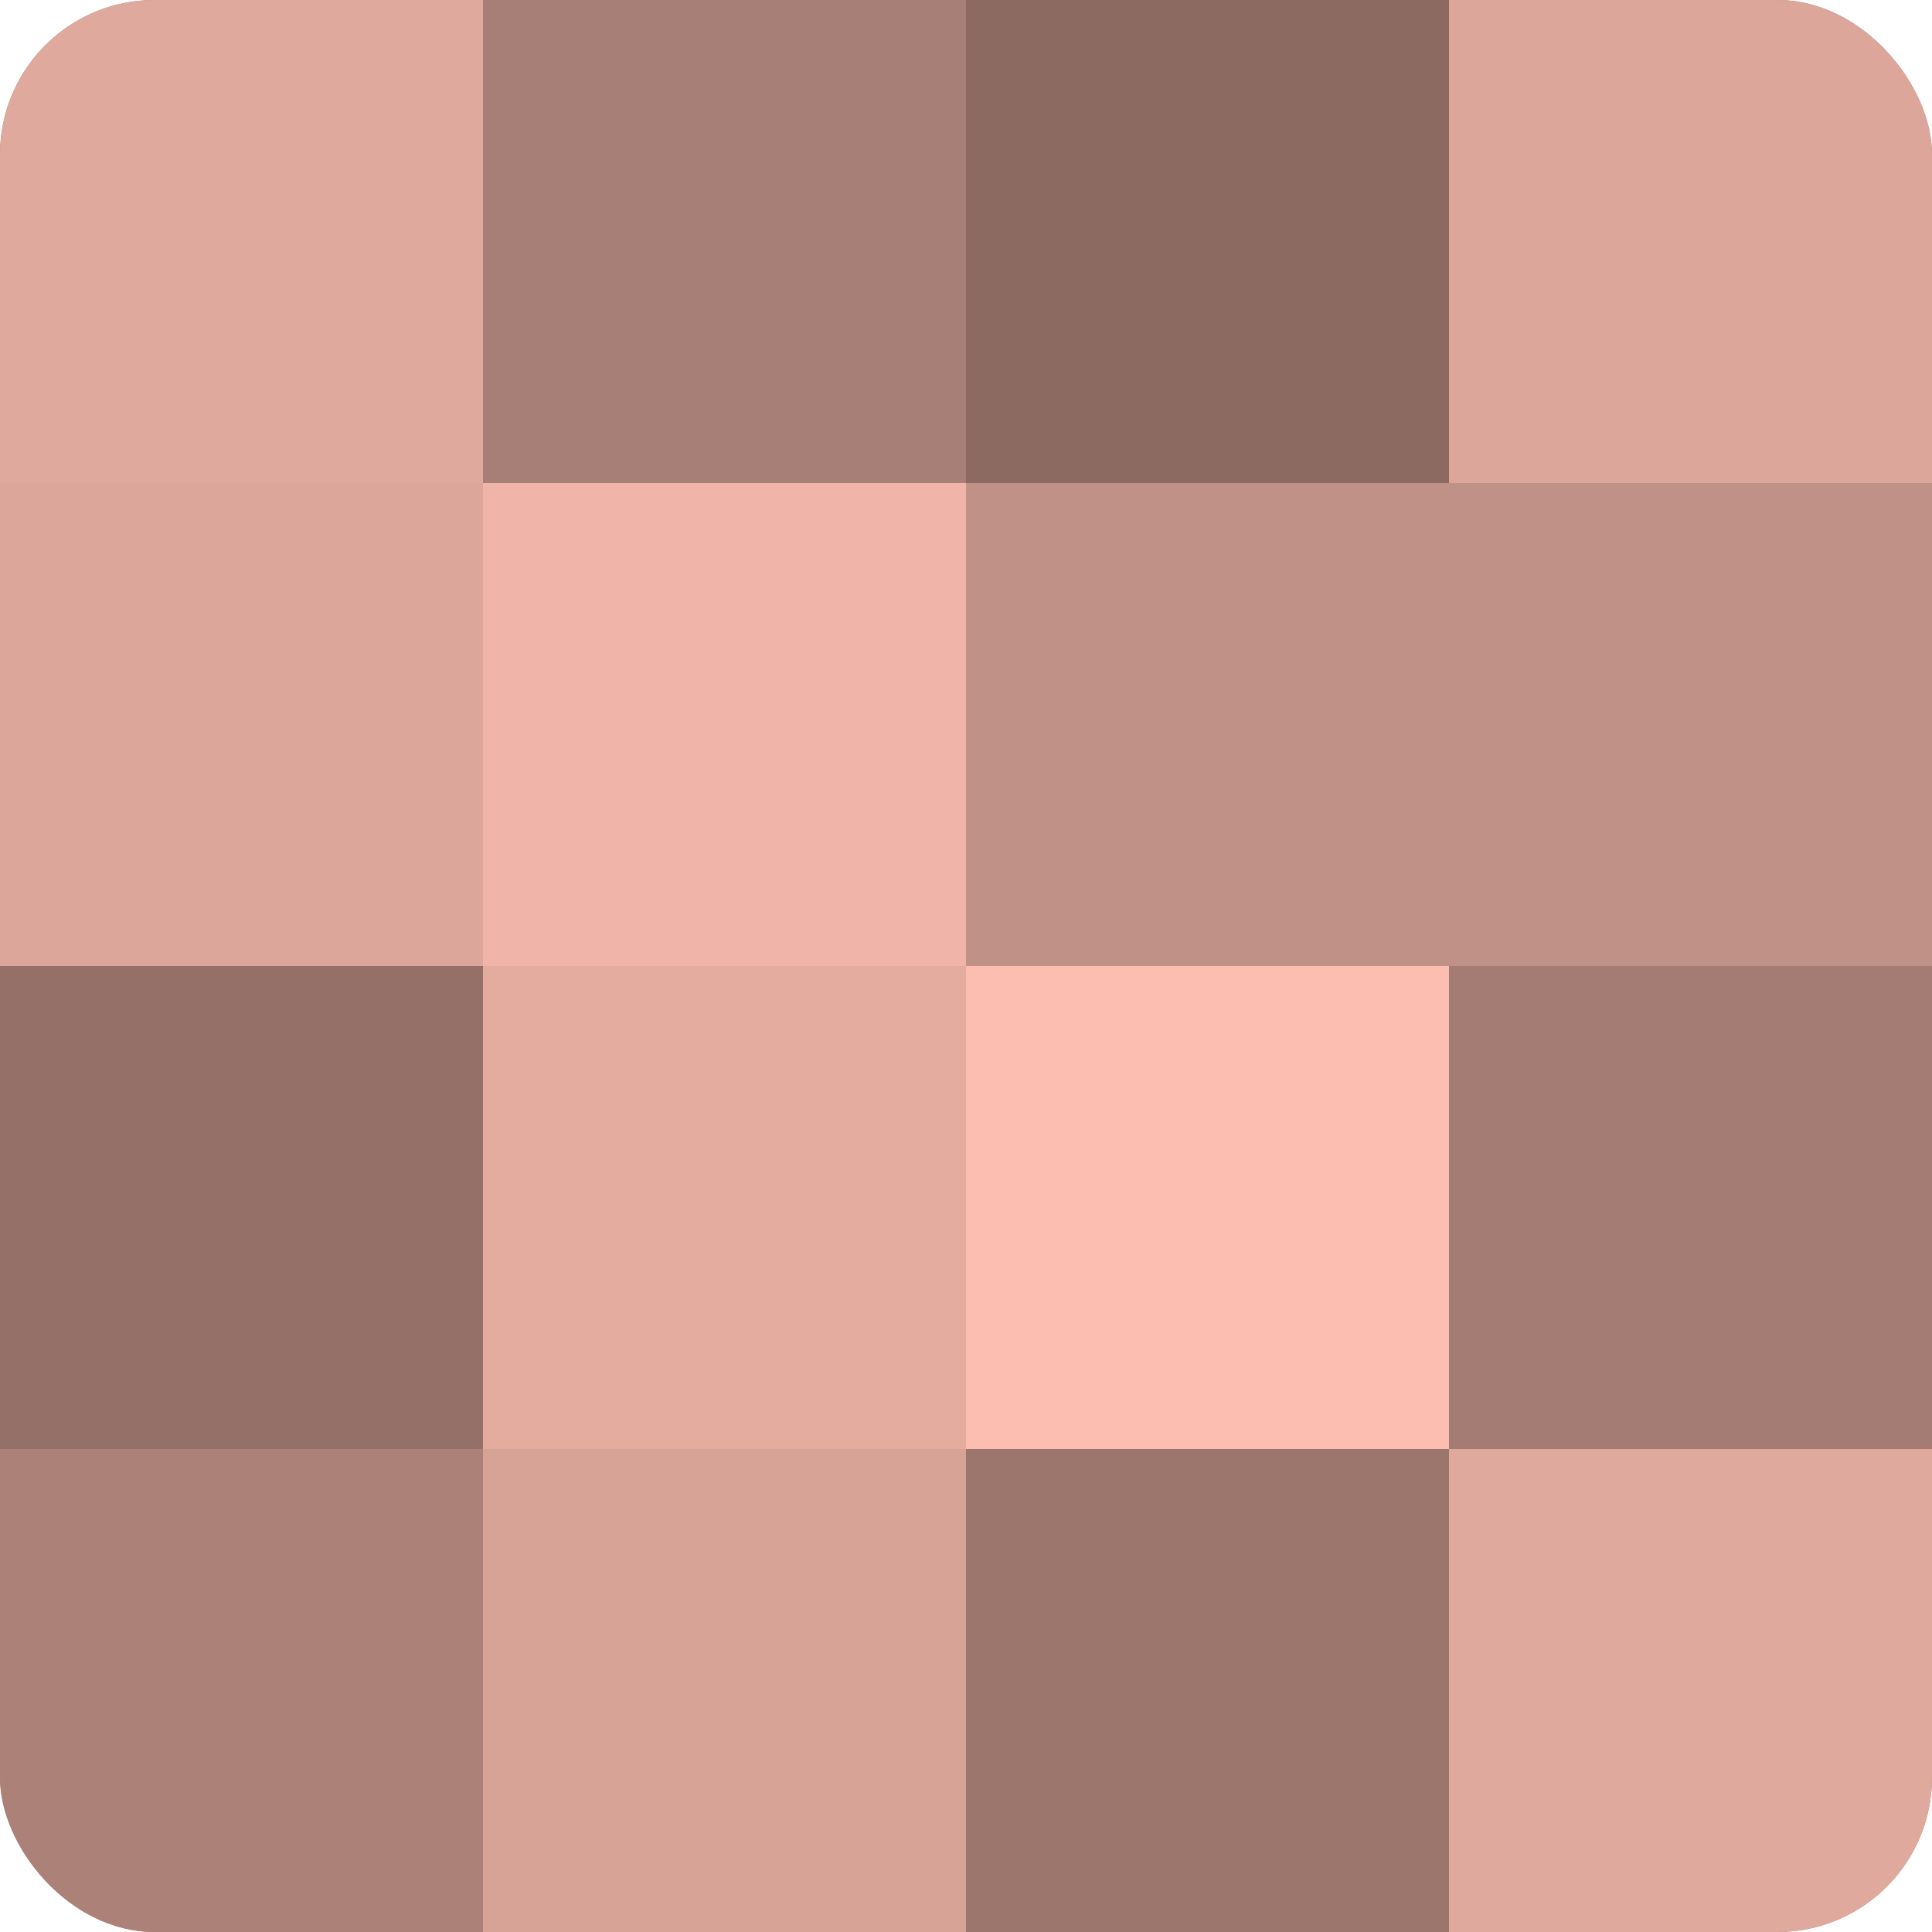 <?xml version="1.0" encoding="UTF-8"?>
<svg xmlns="http://www.w3.org/2000/svg" width="60" height="60" viewBox="0 0 100 100" preserveAspectRatio="xMidYMid meet"><defs><clipPath id="c" width="100" height="100"><rect width="100" height="100" rx="8" ry="8"/></clipPath></defs><g clip-path="url(#c)"><rect width="100" height="100" fill="#a07970"/><rect width="25" height="25" fill="#e0a99d"/><rect y="25" width="25" height="25" fill="#dca69a"/><rect y="50" width="25" height="25" fill="#947068"/><rect y="75" width="25" height="25" fill="#ac8278"/><rect x="25" width="25" height="25" fill="#a87f76"/><rect x="25" y="25" width="25" height="25" fill="#f0b5a8"/><rect x="25" y="50" width="25" height="25" fill="#e4ac9f"/><rect x="25" y="75" width="25" height="25" fill="#d8a397"/><rect x="50" width="25" height="25" fill="#8c6a62"/><rect x="50" y="25" width="25" height="25" fill="#c09186"/><rect x="50" y="50" width="25" height="25" fill="#fcbeb0"/><rect x="50" y="75" width="25" height="25" fill="#9c766d"/><rect x="75" width="25" height="25" fill="#dca69a"/><rect x="75" y="25" width="25" height="25" fill="#c09186"/><rect x="75" y="50" width="25" height="25" fill="#a47c73"/><rect x="75" y="75" width="25" height="25" fill="#e0a99d"/></g></svg>
